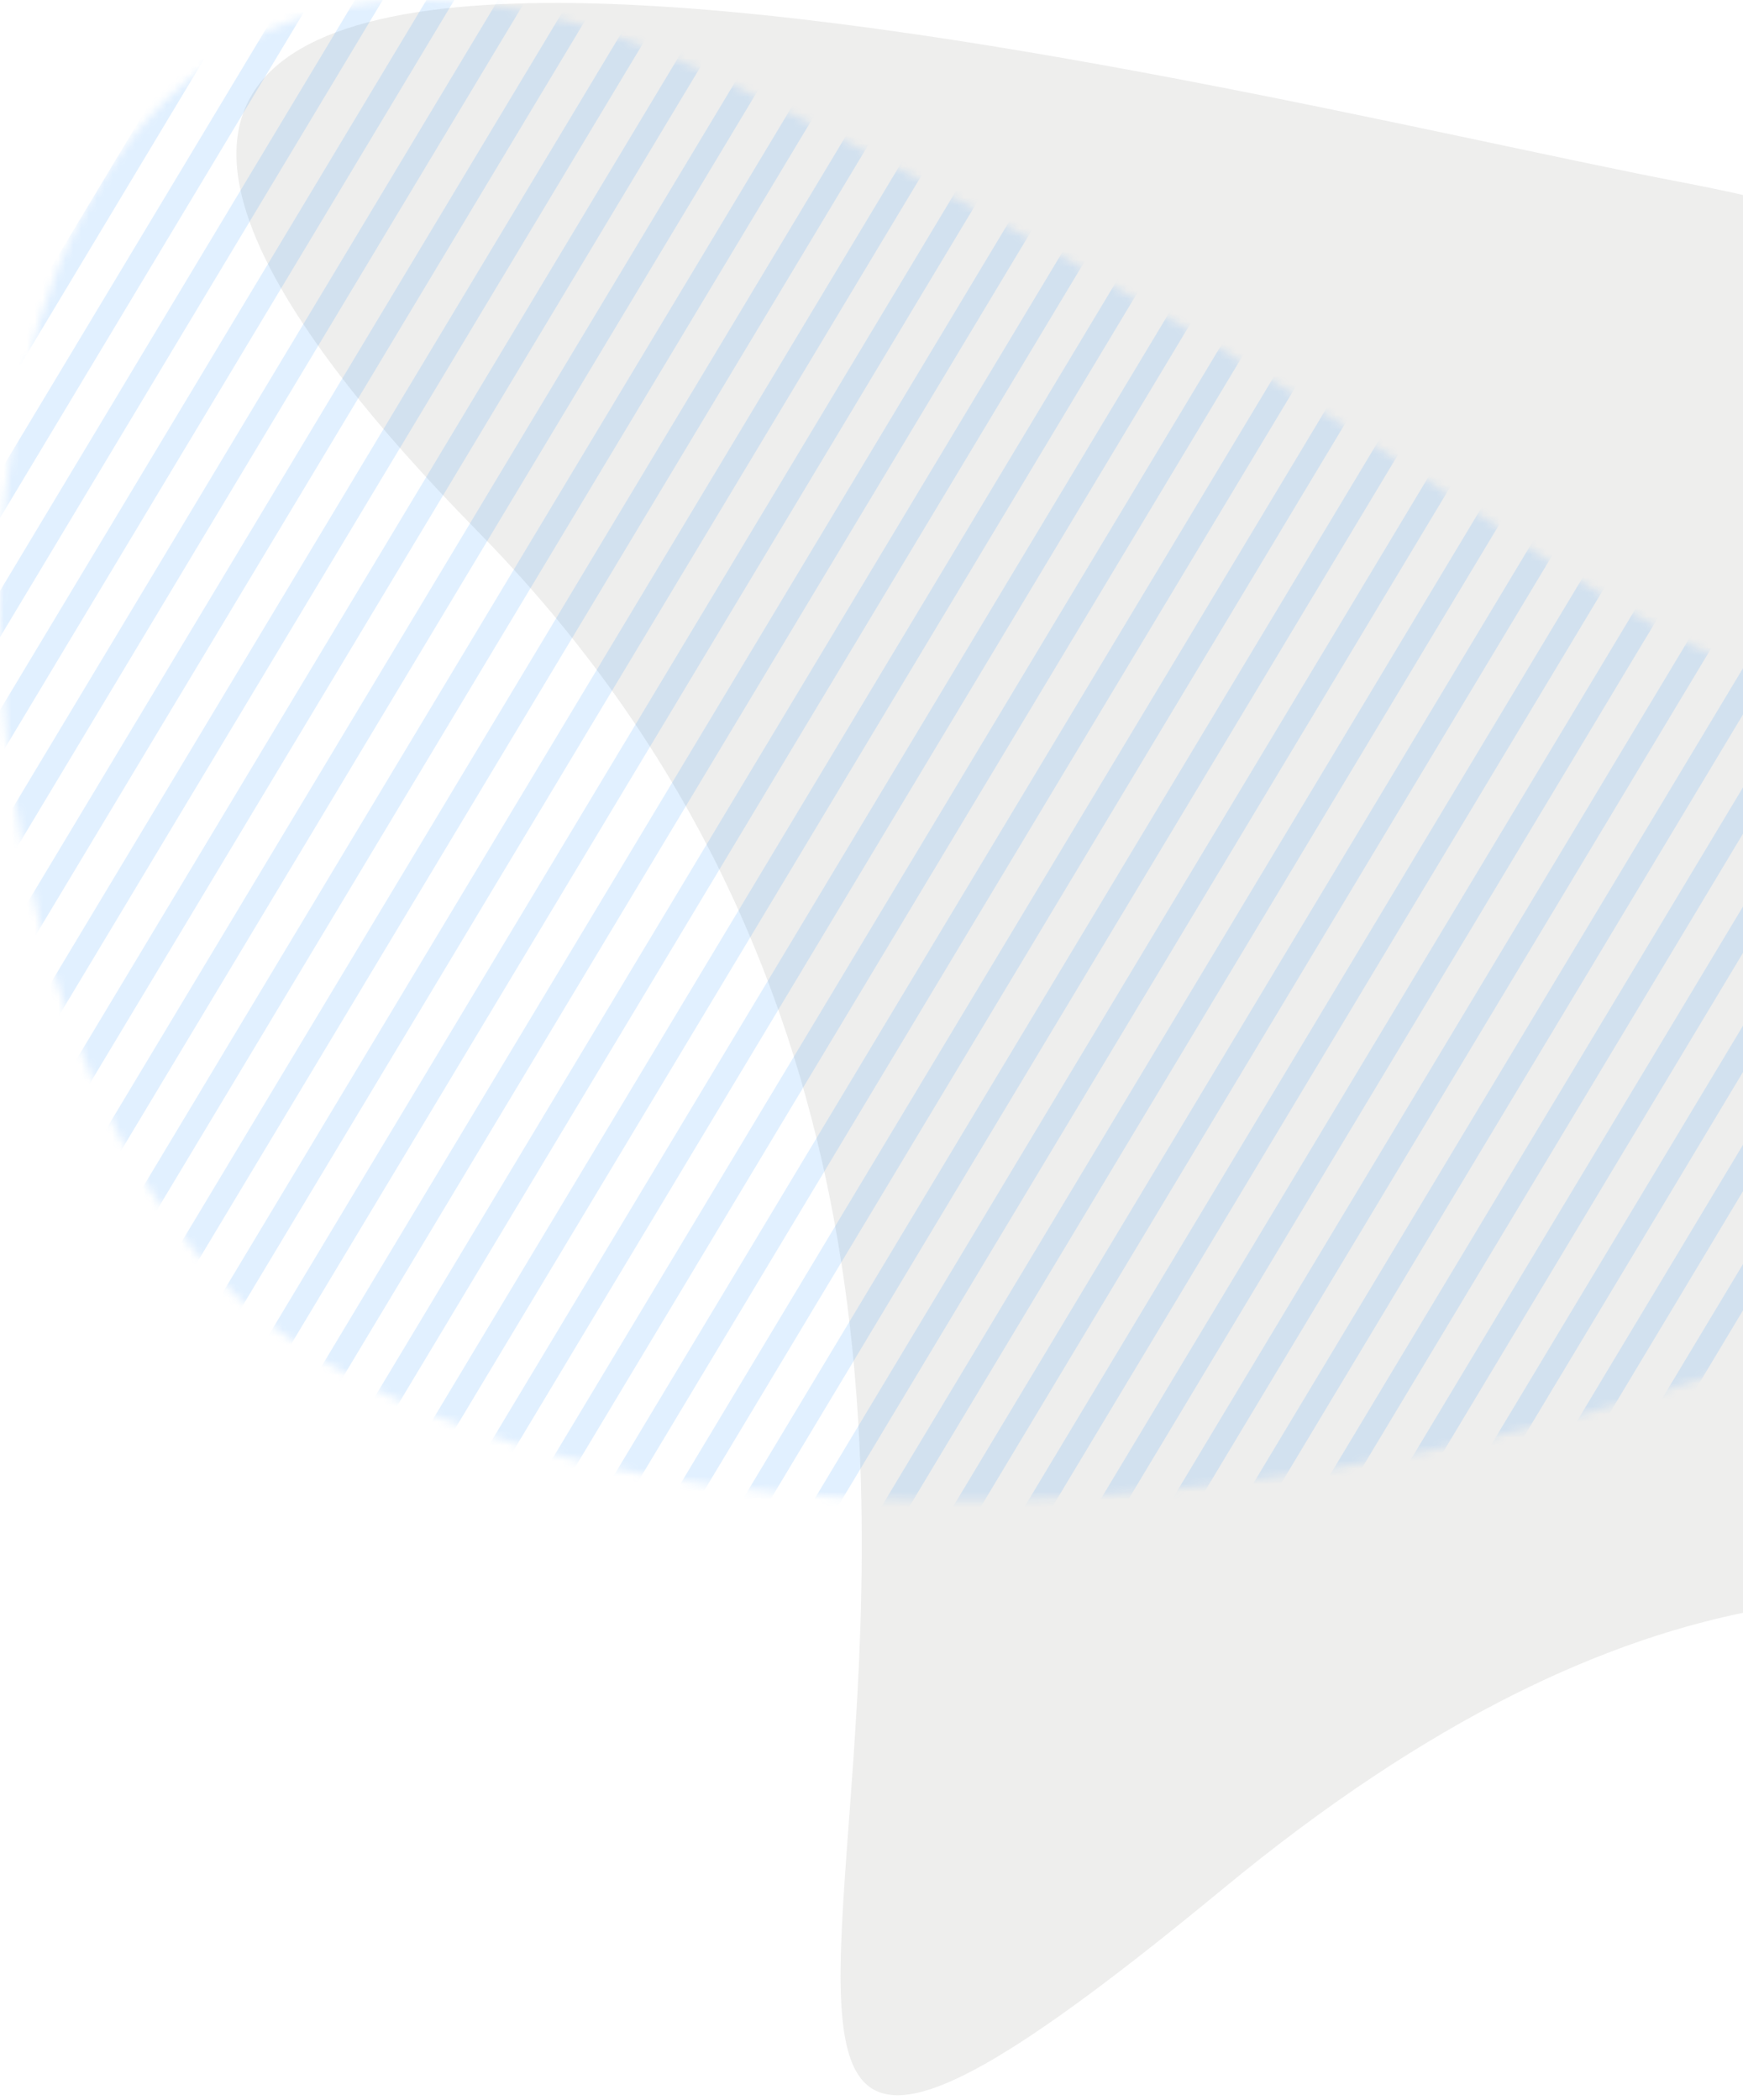<svg width="225" height="271" viewBox="0 0 225 271" fill="none" xmlns="http://www.w3.org/2000/svg">
<g id="Group 31">
<path id="Mask Copy" opacity="0.248" fill-rule="evenodd" clip-rule="evenodd" d="M217.517 23.604C277.904 35.107 310.63 65.25 285.91 110.476C261.19 155.701 358.442 162.298 333.343 210.336C308.243 258.374 265.852 154.612 157.867 243.738C49.882 332.863 169.955 178.87 61.693 68.6C-46.569 -41.67 157.13 12.101 217.517 23.604Z" fill="#BABAB8"/>
<g id="Combined Shape Copy 5">
<mask id="mask0" mask-type="alpha" maskUnits="userSpaceOnUse" x="0" y="0" width="338" height="194">
<path id="Mask" fill-rule="evenodd" clip-rule="evenodd" d="M26.467 163.11C-17.478 113.455 -14.192 -41.919 94.105 10.751C224.912 74.369 206.321 100.72 276.003 84.175C345.685 67.63 364.308 85.804 290.308 142.378C216.308 198.952 70.412 212.765 26.467 163.11Z" fill="white"/>
</mask>
<g mask="url(#mask0)">
<path id="Combined Shape" opacity="0.122" fill-rule="evenodd" clip-rule="evenodd" d="M59.269 -130.036L-132.676 189.413L-130.036 191L61.909 -128.449L59.269 -130.036ZM72.846 -121.877L-119.098 197.572L-116.458 199.158L75.486 -120.291L72.846 -121.877ZM-125.887 193.493L66.057 -125.957L68.697 -124.37L-123.247 195.079L-125.887 193.493ZM79.635 -117.798L-112.309 201.651L-109.669 203.237L82.275 -116.212L79.635 -117.798ZM-105.521 205.73L86.424 -113.719L89.064 -112.133L-102.881 207.316L-105.521 205.73ZM93.212 -109.64L-98.732 209.809L-96.092 211.395L95.853 -108.054L93.212 -109.64ZM-91.943 213.888L100.001 -105.561L102.641 -103.975L-89.303 215.474L-91.943 213.888ZM106.79 -101.482L-85.154 217.967L-82.514 219.553L109.43 -99.896L106.79 -101.482ZM-78.366 222.046L113.579 -97.403L116.219 -95.817L-75.726 223.633L-78.366 222.046ZM120.367 -93.324L-71.577 226.125L-68.937 227.712L123.008 -91.737L120.367 -93.324ZM-64.788 230.204L127.156 -89.245L129.796 -87.658L-62.148 231.791L-64.788 230.204ZM133.945 -85.165L-57.999 234.284L-55.359 235.87L136.585 -83.579L133.945 -85.165ZM104.931 332.182L296.875 12.733L299.515 14.319L107.571 333.768L104.931 332.182ZM303.664 16.812L111.72 336.261L114.36 337.847L306.304 18.398L303.664 16.812ZM118.509 340.34L310.453 20.891L313.093 22.477L121.149 341.927L118.509 340.34ZM317.242 24.97L125.297 344.419L127.937 346.006L319.882 26.556L317.242 24.97ZM132.086 348.498L324.03 29.049L326.671 30.636L134.726 350.085L132.086 348.498ZM330.819 33.128L138.875 352.578L141.515 354.164L333.459 34.715L330.819 33.128ZM145.664 356.657L337.608 37.208L340.248 38.794L148.304 358.243L145.664 356.657ZM344.397 41.287L152.452 360.736L155.092 362.322L347.037 42.873L344.397 41.287ZM159.241 364.815L351.185 45.366L353.826 46.952L161.881 366.401L159.241 364.815ZM357.974 49.445L166.03 368.894L168.67 370.48L360.614 51.031L357.974 49.445ZM172.819 372.973L364.763 53.524L367.403 55.11L175.459 374.559L172.819 372.973ZM371.552 57.603L179.607 377.052L182.247 378.638L374.192 59.189L371.552 57.603ZM186.396 381.131L378.341 61.682L380.981 63.268L189.036 382.718L186.396 381.131ZM385.129 65.761L193.185 385.21L195.825 386.797L387.769 67.347L385.129 65.761ZM199.974 389.289L391.918 69.84L394.558 71.427L202.614 390.876L199.974 389.289ZM140.734 -81.086L-51.211 238.363L-48.571 239.949L143.374 -79.5L140.734 -81.086ZM-44.422 242.442L147.523 -77.007L150.163 -75.421L-41.782 244.028L-44.422 242.442ZM154.311 -72.928L-37.633 246.521L-34.993 248.107L156.951 -71.342L154.311 -72.928ZM-30.844 250.6L161.1 -68.849L163.74 -67.263L-28.204 252.186L-30.844 250.6ZM167.889 -64.77L-24.055 254.679L-21.416 256.265L170.529 -63.184L167.889 -64.77ZM-17.267 258.758L174.678 -60.691L177.318 -59.105L-14.627 260.344L-17.267 258.758ZM181.466 -56.612L-10.478 262.837L-7.838 264.424L184.106 -55.026L181.466 -56.612ZM-3.689 266.916L188.255 -52.533L190.895 -50.946L-1.049 268.503L-3.689 266.916ZM195.044 -48.454L3.1 270.995L5.74 272.582L197.684 -46.867L195.044 -48.454ZM9.888 275.075L201.833 -44.374L204.473 -42.788L12.528 276.661L9.888 275.075ZM208.621 -40.295L16.677 279.154L19.317 280.74L211.262 -38.709L208.621 -40.295ZM23.466 283.233L215.41 -36.216L218.05 -34.63L26.106 284.819L23.466 283.233ZM222.199 -32.137L30.255 287.312L32.895 288.898L224.839 -30.551L222.199 -32.137ZM37.043 291.391L228.988 -28.058L231.628 -26.472L39.683 292.977L37.043 291.391ZM235.776 -23.979L43.832 295.47L46.472 297.056L238.417 -22.393L235.776 -23.979ZM50.621 299.549L242.565 -19.9L245.205 -18.314L53.261 301.136L50.621 299.549ZM249.354 -15.821L57.41 303.628L60.05 305.215L251.994 -14.235L249.354 -15.821ZM64.198 307.707L256.143 -11.742L258.783 -10.155L66.838 309.294L64.198 307.707ZM262.932 -7.663L70.987 311.787L73.627 313.373L265.572 -6.076L262.932 -7.663ZM77.776 315.866L269.72 -3.583L272.36 -1.997L80.416 317.452L77.776 315.866ZM276.509 0.496L84.565 319.945L87.205 321.531L279.149 2.082L276.509 0.496ZM91.353 324.024L283.298 4.575L285.938 6.161L93.993 325.61L91.353 324.024ZM290.087 8.654L98.142 328.103L100.782 329.689L292.727 10.24L290.087 8.654Z" fill="#0B86FF"/>
</g>
</g>
</g>
</svg>
